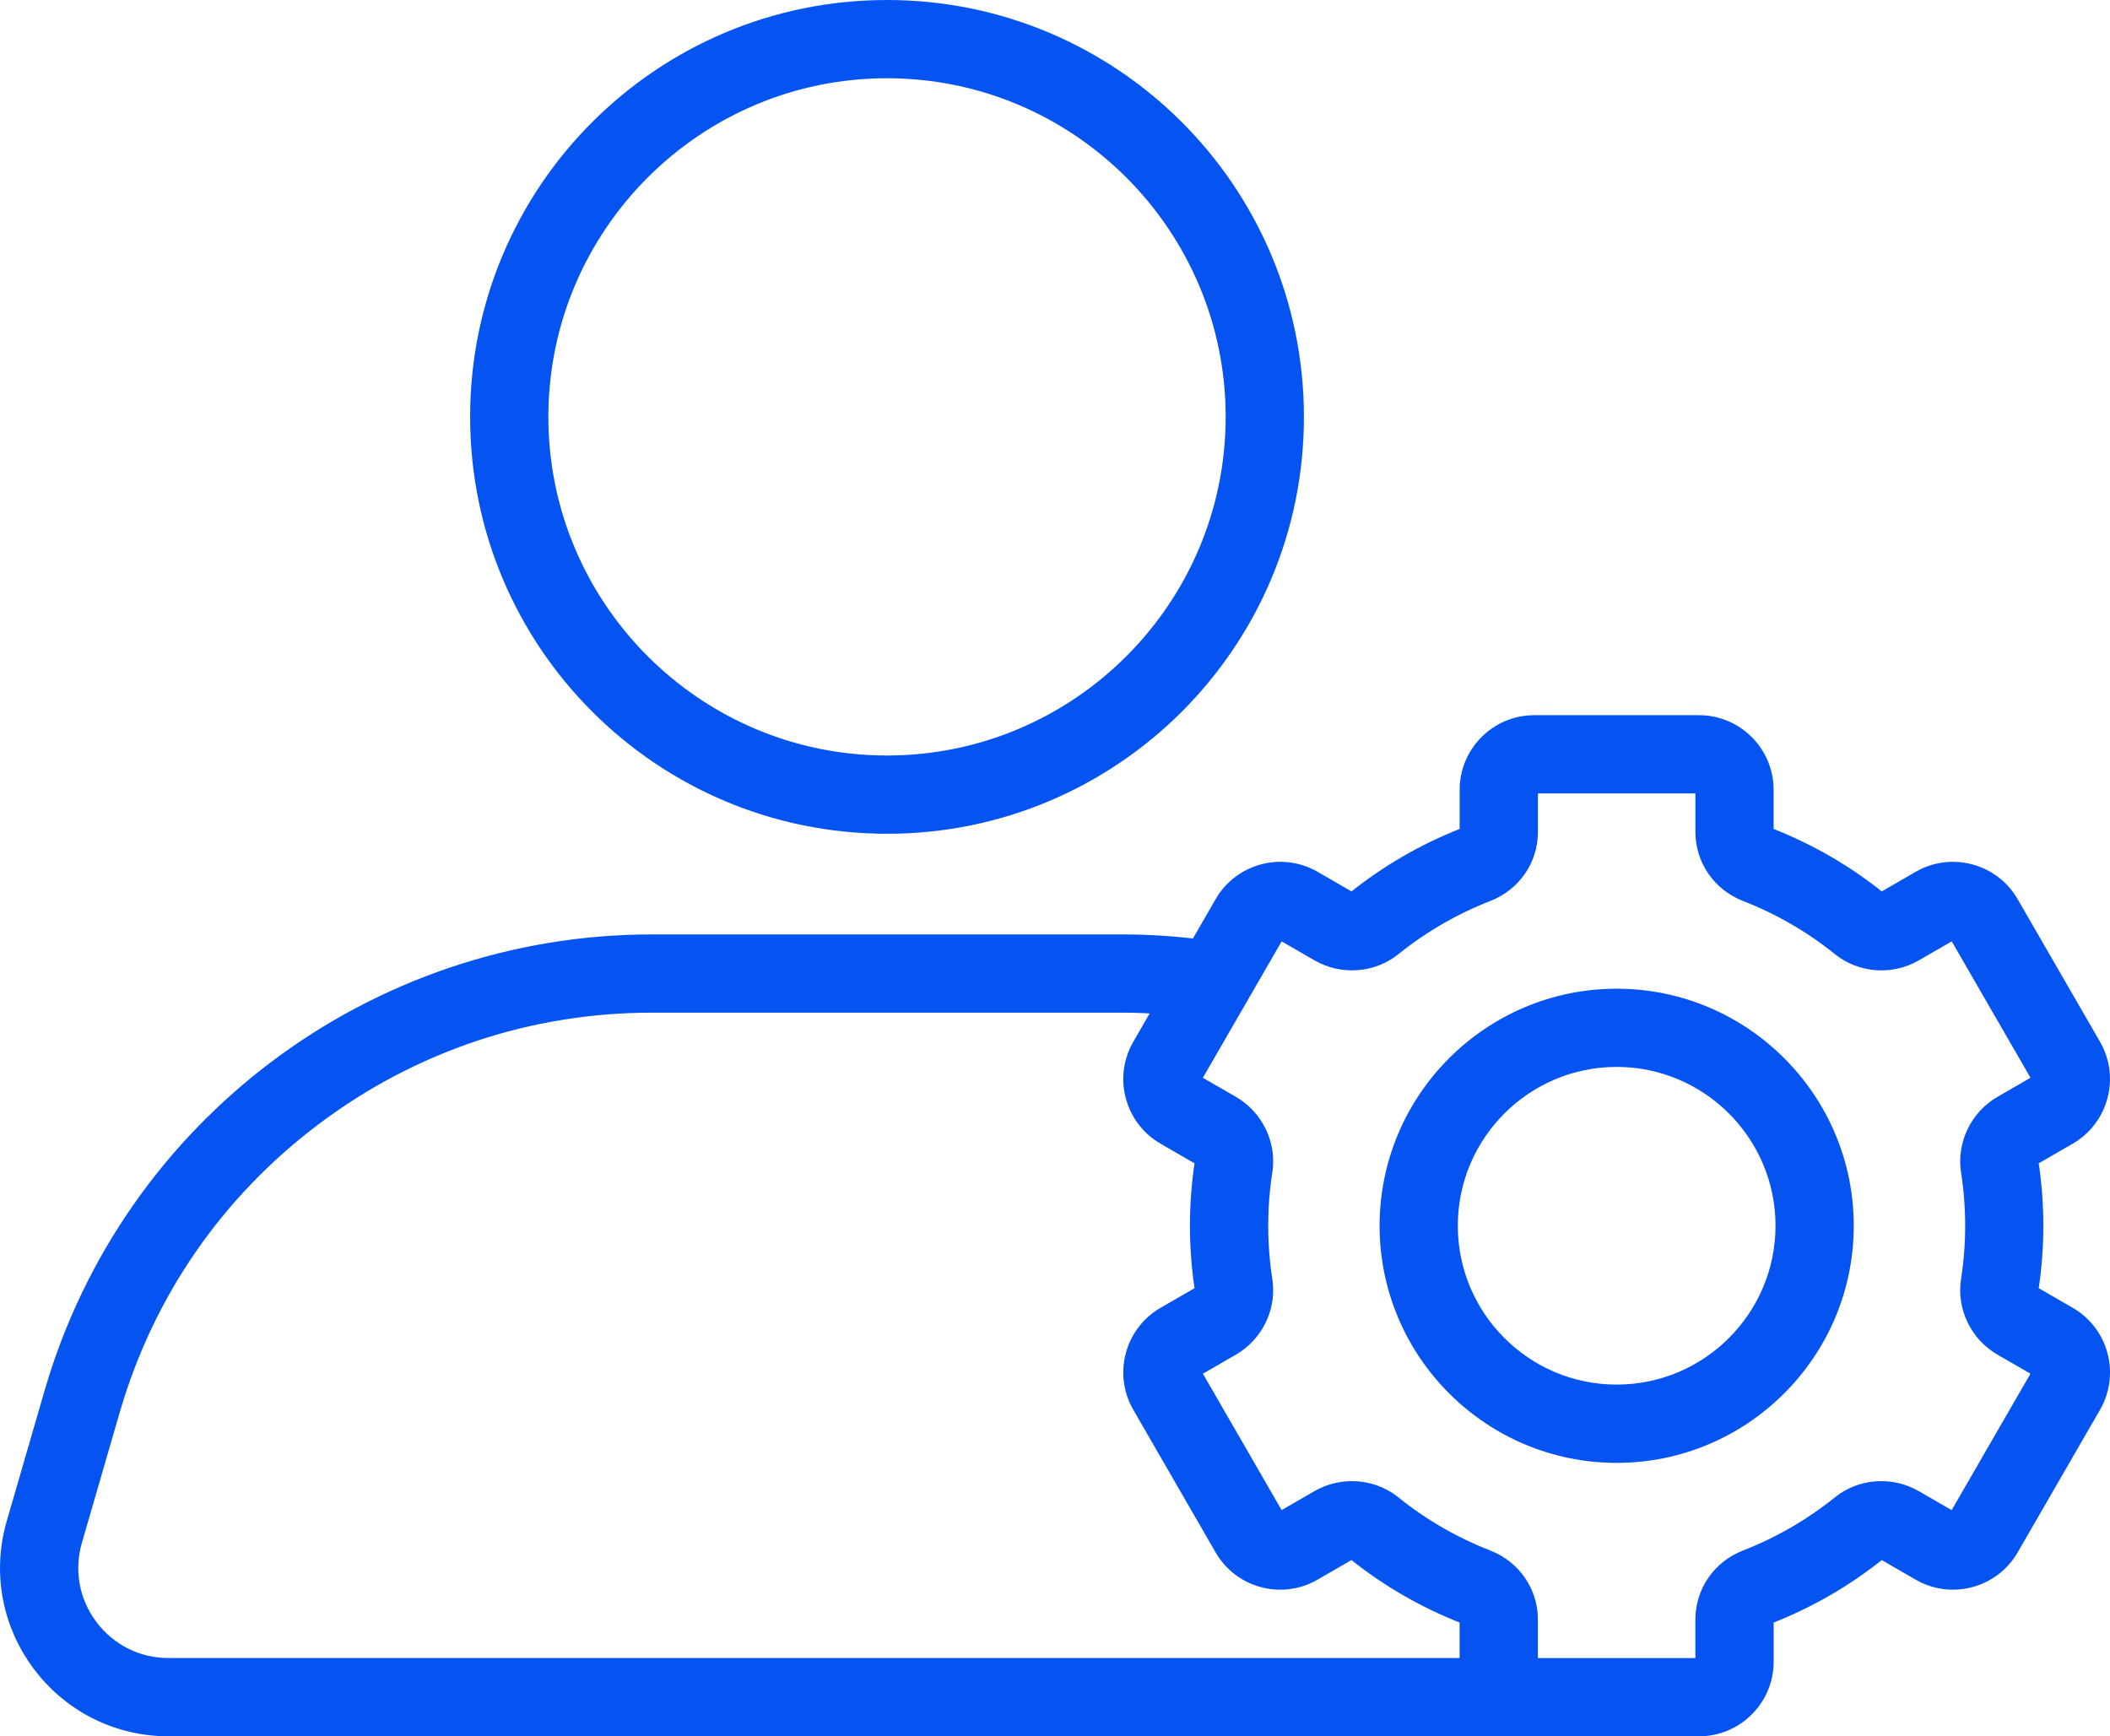 <svg xmlns="http://www.w3.org/2000/svg" id="a" viewBox="0 0 54.792 45.091"><defs><style>.b{fill:#0554f2;stroke:#0554f2;stroke-miterlimit:10;stroke-width:.5px;}</style></defs><path class="b" d="M23.034,21.403c5.841,0,10.576-4.735,10.576-10.576S28.875,.25,23.034,.25,12.458,4.985,12.458,10.826s4.735,10.576,10.576,10.576Zm0-19.621c4.987,0,9.044,4.057,9.044,9.044s-4.057,9.044-9.044,9.044-9.044-4.057-9.044-9.044S18.047,1.782,23.034,1.782Z"></path><path class="b" d="M53.698,34.179l-.937-.541c-.054-.031-.086-.091-.078-.146,.085-.548,.128-1.107,.128-1.66s-.043-1.111-.128-1.66c-.008-.054,.024-.114,.078-.146l.937-.541c.806-.466,1.083-1.5,.618-2.306l-2.139-3.704c-.465-.806-1.5-1.083-2.306-.618l-.935,.54c-.055,.032-.124,.03-.167-.005-.865-.696-1.827-1.253-2.861-1.655-.061-.024-.101-.076-.101-.133v-1.093c0-.931-.757-1.688-1.688-1.688h-4.277c-.931,0-1.688,.757-1.688,1.688v1.093c0,.057-.04,.109-.101,.133-1.033,.402-1.996,.959-2.861,1.655-.043,.035-.112,.037-.167,.005l-.935-.54c-.806-.466-1.841-.188-2.306,.618l-.671,1.162-.84,1.455-.627,1.087c-.226,.391-.285,.845-.169,1.281,.117,.435,.396,.799,.786,1.025l.937,.541c.054,.032,.087,.091,.078,.146-.085,.548-.128,1.107-.128,1.66s.043,1.111,.128,1.66c.008,.054-.024,.114-.078,.146l-.937,.541c-.806,.465-1.083,1.5-.618,2.306l2.138,3.704c.225,.391,.59,.67,1.025,.786,.435,.117,.89,.057,1.281-.169l.935-.54c.055-.032,.124-.03,.167,.005,.865,.697,1.828,1.253,2.861,1.655,.061,.024,.101,.076,.101,.133v1.093c0,.052,.003,.103,.008,.154l0,.002H4.377c-.823,0-1.579-.377-2.073-1.035-.494-.658-.646-1.489-.417-2.279l.979-3.376c.891-3.072,2.713-5.712,5.271-7.633,2.558-1.921,5.6-2.937,8.799-2.937h12.197c.382,0,.763,.017,1.14,.046l.84-1.455c-.65-.08-1.313-.123-1.98-.123h-12.197c-7.201,0-13.536,4.759-15.541,11.676l-.979,3.376c-.765,2.639,1.215,5.273,3.962,5.273H44.12c.931,0,1.688-.757,1.688-1.688v-1.093c0-.057,.04-.109,.101-.133,1.033-.402,1.995-.959,2.861-1.655,.043-.035,.112-.037,.167-.005l.935,.54c.806,.466,1.841,.188,2.306-.618l2.139-3.704c.465-.806,.188-1.841-.618-2.306Zm-.709,1.54l-2.139,3.704c-.043,.074-.139,.1-.214,.057l-.935-.54c-.6-.346-1.361-.291-1.894,.138-.743,.598-1.569,1.076-2.455,1.421-.654,.255-1.077,.867-1.077,1.561v1.093c0,.086-.07,.156-.156,.156h-4.277c-.086,0-.156-.07-.156-.156v-1.093c0-.694-.423-1.306-1.077-1.561-.886-.345-1.713-.823-2.455-1.421-.3-.241-.672-.364-1.047-.364-.292,0-.585,.075-.847,.226l-.935,.54c-.046,.027-.09,.023-.118,.016-.029-.008-.068-.026-.095-.073l-2.138-3.704c-.043-.075-.018-.171,.057-.214l.936-.541c.599-.346,.931-1.032,.826-1.707-.073-.471-.11-.951-.11-1.425s.037-.954,.11-1.425c.105-.675-.227-1.361-.826-1.707l-.937-.541c-.075-.043-.1-.139-.057-.214l2.139-3.704c.043-.074,.139-.1,.214-.057l.935,.54c.6,.346,1.361,.291,1.894-.138,.743-.598,1.569-1.076,2.455-1.421,.654-.255,1.077-.867,1.077-1.561v-1.093c0-.086,.07-.156,.156-.156h4.277c.086,0,.156,.07,.156,.156v1.093c0,.694,.423,1.306,1.077,1.561,.887,.345,1.713,.823,2.456,1.421,.533,.429,1.294,.485,1.894,.138l.935-.54c.075-.043,.171-.017,.214,.057l2.139,3.704c.043,.075,.017,.17-.057,.214l-.937,.541c-.599,.346-.931,1.032-.826,1.707,.073,.471,.11,.95,.11,1.425s-.037,.954-.11,1.425c-.105,.675,.227,1.362,.826,1.707l.937,.541c.075,.043,.1,.139,.057,.214Z"></path><path class="b" d="M41.981,25.926c-3.257,0-5.906,2.65-5.906,5.907s2.65,5.907,5.906,5.907,5.907-2.65,5.907-5.907-2.65-5.907-5.907-5.907Zm0,10.281c-2.412,0-4.375-1.962-4.375-4.375s1.962-4.375,4.375-4.375,4.375,1.962,4.375,4.375-1.962,4.375-4.375,4.375Z"></path></svg>